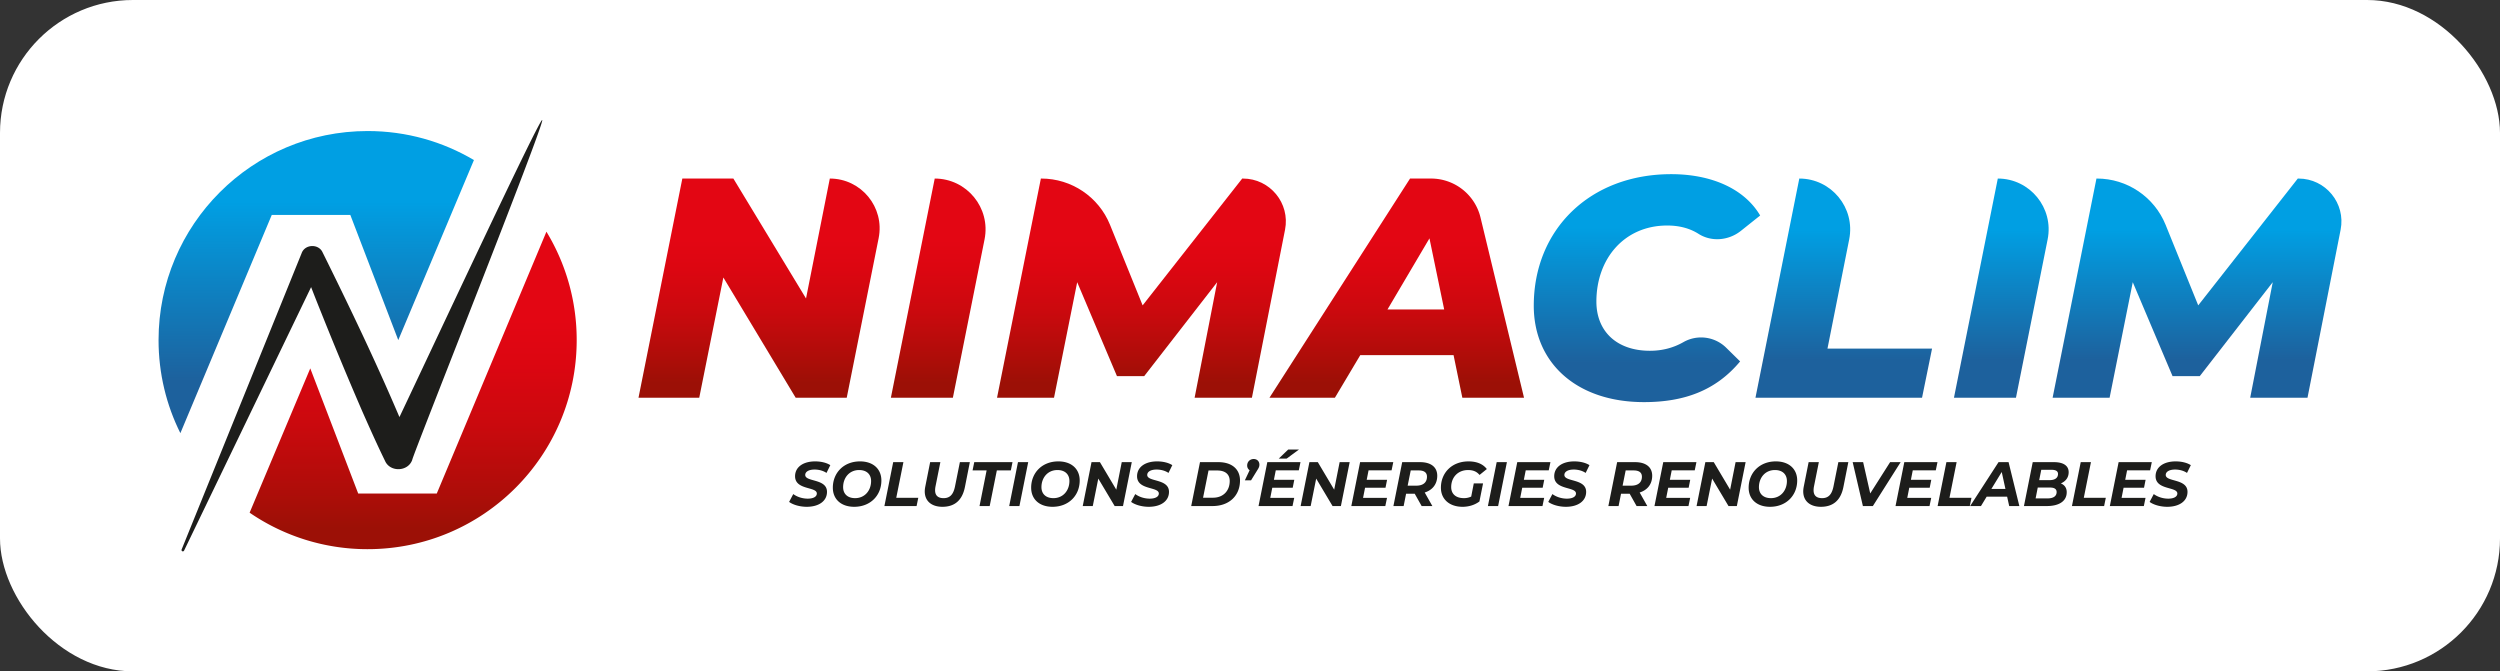 <svg xmlns="http://www.w3.org/2000/svg" xmlns:xlink="http://www.w3.org/1999/xlink" id="uuid-71a6c965-c06a-4c42-b207-f4bcff80da6e" viewBox="0 0 577.817 155.166"><rect x="0" y="0" width="577.817" height="155.166" fill="#333333" stroke="none"/><defs><linearGradient id="uuid-d374d363-ef46-4a99-9300-32574189a9db" x1="175.441" x2="175.441" y1="91.927" y2="41.267" gradientUnits="userSpaceOnUse"><stop offset=".067" stop-color="#9c1006"></stop><stop offset=".188" stop-color="#af0d09"></stop><stop offset=".4" stop-color="#cb090e"></stop><stop offset=".585" stop-color="#dc0611"></stop><stop offset=".722" stop-color="#e30613"></stop></linearGradient><linearGradient xlink:href="#uuid-d374d363-ef46-4a99-9300-32574189a9db" id="uuid-17ed6e66-895a-4429-991c-ec41a5cb45b3" x1="216.849" x2="216.849"></linearGradient><linearGradient xlink:href="#uuid-d374d363-ef46-4a99-9300-32574189a9db" id="uuid-57e39bc4-a9be-4815-9603-db65a169281f" x1="263.819" x2="263.819"></linearGradient><linearGradient xlink:href="#uuid-d374d363-ef46-4a99-9300-32574189a9db" id="uuid-88c13086-4459-440f-9a4d-58861e50e419" x1="322.824" x2="322.824"></linearGradient><linearGradient id="uuid-784114b5-80be-4bd6-9700-fd27207a8b99" x1="380.657" x2="380.657" y1="92.94" y2="40.254" gradientUnits="userSpaceOnUse"><stop offset=".172" stop-color="#1d619d"></stop><stop offset=".766" stop-color="#009fe3"></stop></linearGradient><linearGradient xlink:href="#uuid-784114b5-80be-4bd6-9700-fd27207a8b99" id="uuid-1937f33e-6013-4e21-8986-be802fee6eff" x1="426.143" x2="426.143" y1="91.927" y2="41.267"></linearGradient><linearGradient xlink:href="#uuid-784114b5-80be-4bd6-9700-fd27207a8b99" id="uuid-df755f13-7efe-4d70-b666-0e6b315f876d" x1="462.554" x2="462.554" y1="91.927" y2="41.267"></linearGradient><linearGradient xlink:href="#uuid-784114b5-80be-4bd6-9700-fd27207a8b99" id="uuid-454ad096-ac28-4181-bd5d-ac98620bb232" x1="507.792" x2="507.792" y1="91.927" y2="41.267"></linearGradient><linearGradient xlink:href="#uuid-784114b5-80be-4bd6-9700-fd27207a8b99" id="uuid-2418dcec-411c-49e9-94de-c0f956d96d10" x1="73.092" x2="73.092" y1="100.115" y2="30.286"></linearGradient><linearGradient xlink:href="#uuid-d374d363-ef46-4a99-9300-32574189a9db" id="uuid-423b04cc-2d07-4ce5-8840-70dd8fe0fcc7" x1="95.492" x2="95.492" y1="126.928" y2="53.555"></linearGradient><style>.uuid-ce7b1de0-e4d7-49de-b4ae-6288c9c4c69c{stroke-width:0;fill:#1d1d1b}</style></defs><g id="uuid-f40ad9a8-2ac5-4e7c-b58f-98ae0c64ebbc"><rect width="577.817" height="155.166" rx="30.726" ry="30.726" style="fill:#fff;stroke-width:0"></rect><path d="m203.08 55.035-7.378 36.892h-11.798l-16.717-27.79-5.573 27.79h-14.04l10.132-50.66h11.797l16.79 27.718 5.5-27.718c7.264 0 12.712 6.645 11.287 13.768Z" style="fill:url(#uuid-d374d363-ef46-4a99-9300-32574189a9db);stroke-width:0"></path><path d="M216.039 41.267c7.413 0 12.973 6.782 11.52 14.052l-7.323 36.608h-14.329l10.132-50.66Z" style="fill:url(#uuid-17ed6e66-895a-4429-991c-ec41a5cb45b3);stroke-width:0"></path><path d="m297.006 53.097-7.655 38.83h-13.244l5.211-26.704-16.863 21.711h-6.296l-9.191-21.711-5.356 26.704h-13.171l10.132-50.66h.106c6.979 0 13.26 4.233 15.88 10.702l7.534 18.609 23.015-29.31h.173c6.244 0 10.933 5.703 9.725 11.829Z" style="fill:url(#uuid-57e39bc4-a9be-4815-9603-db65a169281f);stroke-width:0"></path><path d="M335.96 82.085h-21.567l-5.862 9.842h-15.126l32.495-50.66h4.853a11.76 11.76 0 0 1 11.432 9l10.058 41.66h-14.257l-2.027-9.842Zm-2.172-10.566-3.401-16.43-9.698 16.43h13.1Z" style="fill:url(#uuid-88c13086-4459-440f-9a4d-58861e50e419);stroke-width:0"></path><path d="M354.495 70.65c0-17.586 12.954-30.396 31.77-30.396 9.337 0 16.936 3.401 20.554 9.553l-4.448 3.546c-2.804 2.236-6.76 2.619-9.79.698-1.992-1.264-4.406-1.928-7.256-1.928-9.843 0-16.356 7.598-16.356 17.586 0 6.803 4.632 11.363 12.375 11.363 2.725 0 5.32-.62 7.74-2a8.269 8.269 0 0 1 9.886 1.298l3.217 3.163c-5.717 6.875-13.171 9.407-22.217 9.407-15.56 0-25.475-9.046-25.475-22.29Z" style="fill:url(#uuid-784114b5-80be-4bd6-9700-fd27207a8b99);stroke-width:0"></path><path d="M415.866 41.267c7.416 0 12.981 6.781 11.534 14.055l-5.02 25.243h24.172l-2.316 11.362h-38.502l10.132-50.66Z" style="fill:url(#uuid-1937f33e-6013-4e21-8986-be802fee6eff);stroke-width:0"></path><path d="M461.745 41.267c7.413 0 12.973 6.782 11.52 14.052l-7.323 36.608h-14.33l10.133-50.66Z" style="stroke-width:0;fill:url(#uuid-df755f13-7efe-4d70-b666-0e6b315f876d)"></path><path d="m540.98 53.097-7.656 38.83h-13.243l5.21-26.704-16.863 21.711h-6.296l-9.191-21.711-5.356 26.704h-13.171l10.132-50.66h.106c6.979 0 13.26 4.233 15.88 10.702l7.535 18.609 23.014-29.31h.173c6.244 0 10.933 5.703 9.725 11.829Z" style="fill:url(#uuid-454ad096-ac28-4181-bd5d-ac98620bb232);stroke-width:0"></path><path d="m182.385 116.005.956-1.812c.928.68 2.146 1.058 3.35 1.058 1.29 0 2.1-.45 2.1-1.189 0-1.623-5.03-.754-5.03-3.986 0-2.088 1.827-3.436 4.64-3.436 1.362 0 2.623.305 3.507.87l-.884 1.797c-.768-.522-1.754-.782-2.754-.782-1.363 0-2.16.522-2.16 1.246-.014 1.667 5.03.797 5.03 3.914 0 2.102-1.855 3.45-4.682 3.45-1.653 0-3.218-.493-4.073-1.13ZM192.491 112.728c0-3.465 2.537-6.088 6.277-6.088 3.088 0 4.943 1.797 4.943 4.407 0 3.464-2.537 6.088-6.276 6.088-3.088 0-4.944-1.797-4.944-4.407Zm8.843-1.55c0-1.508-.986-2.538-2.769-2.538-2.29 0-3.696 1.813-3.696 3.957 0 1.508.986 2.538 2.768 2.538 2.29 0 3.697-1.813 3.697-3.958ZM206.44 106.814h2.363l-1.652 8.234h5.088l-.391 1.913h-7.437l2.03-10.147ZM213.735 113.584c0-.348.043-.711.116-1.088l1.13-5.682h2.363l-1.13 5.639a4.732 4.732 0 0 0-.087.855c0 1.233.695 1.827 1.957 1.827 1.42 0 2.247-.784 2.638-2.682l1.13-5.639h2.305l-1.145 5.783c-.609 3.001-2.334 4.538-5.19 4.538-2.55 0-4.087-1.362-4.087-3.551ZM228.032 108.728h-3.247l.391-1.914h8.843l-.391 1.914h-3.233l-1.653 8.233h-2.348l1.638-8.233ZM235.283 106.814h2.363l-2.03 10.147h-2.362l2.029-10.147ZM238.329 112.728c0-3.465 2.536-6.088 6.277-6.088 3.087 0 4.942 1.797 4.942 4.407 0 3.464-2.536 6.088-6.276 6.088-3.088 0-4.943-1.797-4.943-4.407Zm8.842-1.55c0-1.508-.985-2.538-2.769-2.538-2.29 0-3.696 1.813-3.696 3.957 0 1.508.986 2.538 2.769 2.538 2.29 0 3.696-1.813 3.696-3.958ZM261.585 106.814l-2.03 10.147h-1.928l-3.784-6.349-1.275 6.349h-2.32l2.03-10.147h1.942l3.784 6.363 1.261-6.363h2.32ZM261.429 116.005l.957-1.812c.928.68 2.145 1.058 3.348 1.058 1.29 0 2.102-.45 2.102-1.189 0-1.623-5.03-.754-5.03-3.986 0-2.088 1.826-3.436 4.639-3.436 1.362 0 2.623.305 3.508.87l-.885 1.797c-.768-.522-1.753-.782-2.753-.782-1.363 0-2.16.522-2.16 1.246-.015 1.667 5.03.797 5.03 3.914 0 2.102-1.856 3.45-4.682 3.45-1.653 0-3.219-.493-4.074-1.13ZM277.35 106.814h4.247c3.131 0 5.001 1.638 5.001 4.233 0 3.58-2.566 5.914-6.32 5.914h-4.958l2.03-10.147Zm3 8.219c2.436 0 3.87-1.652 3.87-3.856 0-1.507-.97-2.435-2.884-2.435h-2.015l-1.26 6.29h2.29ZM291.082 107.394c0 .42-.13.739-.494 1.29l-1.435 2.333h-1.435l1.102-2.334a1.28 1.28 0 0 1-.565-1.086c0-.899.681-1.507 1.507-1.507.783 0 1.32.536 1.32 1.304ZM294.866 108.699l-.435 2.203h4.711l-.362 1.826h-4.725l-.464 2.349h5.537l-.392 1.884h-7.856l2.03-10.147h7.667l-.39 1.885h-5.32Zm2.522-2.711h-1.827l2.175-2.088h2.493l-2.84 2.088ZM311.945 106.814l-2.03 10.147h-1.927l-3.783-6.349-1.277 6.349h-2.319l2.03-10.147h1.943l3.783 6.363 1.26-6.363h2.32ZM316.313 108.699l-.435 2.203h4.71l-.362 1.826h-4.725l-.464 2.349h5.538l-.392 1.884h-7.857l2.03-10.147h7.668l-.392 1.885h-5.319ZM329.29 113.83l1.768 3.13h-2.478l-1.595-2.84h-2l-.565 2.84h-2.364l2.03-10.146h4.131c2.523 0 3.972 1.16 3.972 3.146 0 1.913-1.087 3.305-2.9 3.87Zm.522-3.653c0-.986-.696-1.449-1.9-1.449h-1.855l-.71 3.522h2c1.552 0 2.465-.725 2.465-2.073ZM340.629 111.728h2.145l-.84 4.175c-1.03.782-2.422 1.232-3.886 1.232-3.073 0-5.015-1.783-5.015-4.407 0-3.465 2.537-6.088 6.378-6.088 1.942 0 3.363.623 4.233 1.768l-1.681 1.363c-.682-.812-1.523-1.13-2.654-1.13-2.377 0-3.9 1.71-3.9 3.943 0 1.521 1.015 2.55 2.944 2.55a3.94 3.94 0 0 0 1.682-.362l.594-3.044ZM345.924 106.814h2.363l-2.03 10.147h-2.363l2.03-10.147ZM352.637 108.699l-.435 2.203h4.71l-.362 1.826h-4.725l-.464 2.349h5.538l-.392 1.884h-7.857l2.03-10.147h7.668l-.391 1.885h-5.32ZM357.844 116.005l.957-1.812c.928.68 2.146 1.058 3.349 1.058 1.29 0 2.102-.45 2.102-1.189 0-1.623-5.03-.754-5.03-3.986 0-2.088 1.826-3.436 4.638-3.436 1.363 0 2.624.305 3.509.87l-.885 1.797c-.769-.522-1.754-.782-2.754-.782-1.362 0-2.16.522-2.16 1.246-.015 1.667 5.03.797 5.03 3.914 0 2.102-1.855 3.45-4.682 3.45-1.653 0-3.218-.493-4.074-1.13ZM378.97 113.83l1.767 3.13h-2.479l-1.594-2.84h-2l-.566 2.84h-2.363l2.03-10.146h4.131c2.523 0 3.972 1.16 3.972 3.146 0 1.913-1.087 3.305-2.899 3.87Zm.52-3.653c0-.986-.695-1.449-1.899-1.449h-1.855l-.71 3.522h2c1.552 0 2.465-.725 2.465-2.073ZM386.38 108.699l-.435 2.203h4.71l-.361 1.826h-4.726l-.464 2.349h5.538l-.391 1.884h-7.858l2.03-10.147h7.668l-.391 1.885h-5.32ZM403.46 106.814l-2.03 10.147h-1.927l-3.784-6.349-1.276 6.349h-2.32l2.03-10.147h1.943l3.784 6.363 1.26-6.363h2.32ZM404.16 112.728c0-3.465 2.537-6.088 6.276-6.088 3.088 0 4.944 1.797 4.944 4.407 0 3.464-2.538 6.088-6.277 6.088-3.088 0-4.943-1.797-4.943-4.407Zm8.843-1.55c0-1.508-.987-2.538-2.769-2.538-2.291 0-3.697 1.813-3.697 3.957 0 1.508.986 2.538 2.77 2.538 2.29 0 3.696-1.813 3.696-3.958ZM416.775 113.584c0-.348.044-.711.116-1.088l1.131-5.682h2.362l-1.13 5.639a4.772 4.772 0 0 0-.087.855c0 1.233.696 1.827 1.957 1.827 1.42 0 2.247-.784 2.638-2.682l1.13-5.639h2.306l-1.146 5.783c-.608 3.001-2.334 4.538-5.19 4.538-2.55 0-4.087-1.362-4.087-3.551ZM439.29 106.814l-6.42 10.147h-2.305l-2.363-10.147h2.42l1.638 7.234 4.596-7.234h2.435ZM442.092 108.699l-.434 2.203h4.71l-.362 1.826h-4.725l-.464 2.349h5.538l-.392 1.884h-7.857l2.03-10.147h7.668l-.391 1.885h-5.32ZM449.866 106.814h2.362l-1.652 8.234h5.088l-.392 1.913h-7.436l2.03-10.147ZM463.901 114.787h-4.726l-1.319 2.174h-2.508l6.567-10.147h2.319l2.493 10.147h-2.347l-.479-2.174Zm-.392-1.783-.855-3.914-2.392 3.914h3.247ZM477.675 113.758c0 2.173-1.927 3.203-4.566 3.203h-5.32l2.03-10.147h4.9c2.188 0 3.406.826 3.406 2.32 0 1.275-.74 2.145-1.812 2.594.855.348 1.362 1.03 1.362 2.03Zm-2.334-.03c0-.754-.594-1.043-1.522-1.043h-2.84l-.494 2.508h2.77c1.29 0 2.086-.493 2.086-1.465Zm-3.551-5.145-.479 2.391h2.393c1.217 0 1.957-.492 1.957-1.435 0-.666-.551-.956-1.493-.956h-2.378ZM480.913 106.814h2.362l-1.652 8.234h5.088l-.392 1.913h-7.437l2.03-10.147ZM491.628 108.699l-.435 2.203h4.71l-.361 1.826h-4.726l-.464 2.349h5.538l-.391 1.884h-7.858l2.03-10.147h7.668l-.391 1.885h-5.32ZM496.835 116.005l.957-1.812c.927.68 2.145 1.058 3.348 1.058 1.29 0 2.102-.45 2.102-1.189 0-1.623-5.03-.754-5.03-3.986 0-2.088 1.827-3.436 4.638-3.436 1.363 0 2.624.305 3.509.87l-.885 1.797c-.768-.522-1.754-.782-2.754-.782-1.362 0-2.16.522-2.16 1.246-.014 1.667 5.03.797 5.03 3.914 0 2.102-1.855 3.45-4.682 3.45-1.653 0-3.218-.493-4.073-1.13Z" class="uuid-ce7b1de0-e4d7-49de-b4ae-6288c9c4c69c"></path><path d="M109.538 36.995 92.05 78.607 80.97 49.682H62.81l-21.12 50.433c-3.23-6.475-5.043-13.783-5.043-21.508 0-26.682 21.64-48.32 48.321-48.32 8.974 0 17.371 2.44 24.57 6.708Z" style="fill:url(#uuid-2418dcec-411c-49e9-94de-c0f956d96d10);stroke-width:0"></path><path d="M133.289 78.607c0 26.69-21.632 48.321-48.321 48.321a48.068 48.068 0 0 1-27.274-8.433L71.711 85.14l11.08 28.925h18.16l25.344-60.51a48.101 48.101 0 0 1 6.994 25.051Z" style="fill:url(#uuid-423b04cc-2d07-4ce5-8840-70dd8fe0fcc7);stroke-width:0"></path><path d="M125.317 27.738c-.624-.331-24.023 49.747-32.995 68.663-5.485-12.895-11.554-25.537-17.773-38.093-.916-1.999-4.057-1.9-4.825.19L41.98 127.002a.31.31 0 0 0 .568.252l29.358-60.896a400.199 400.199 0 0 0 2.313 5.847 873.281 873.281 0 0 0 9.507 22.848c1.705 3.855 3.427 7.703 5.275 11.494 1.175 2.634 5.32 2.491 6.283-.268-.183-.36 30.86-78.308 30.033-78.54Z" class="uuid-ce7b1de0-e4d7-49de-b4ae-6288c9c4c69c"></path></g></svg>